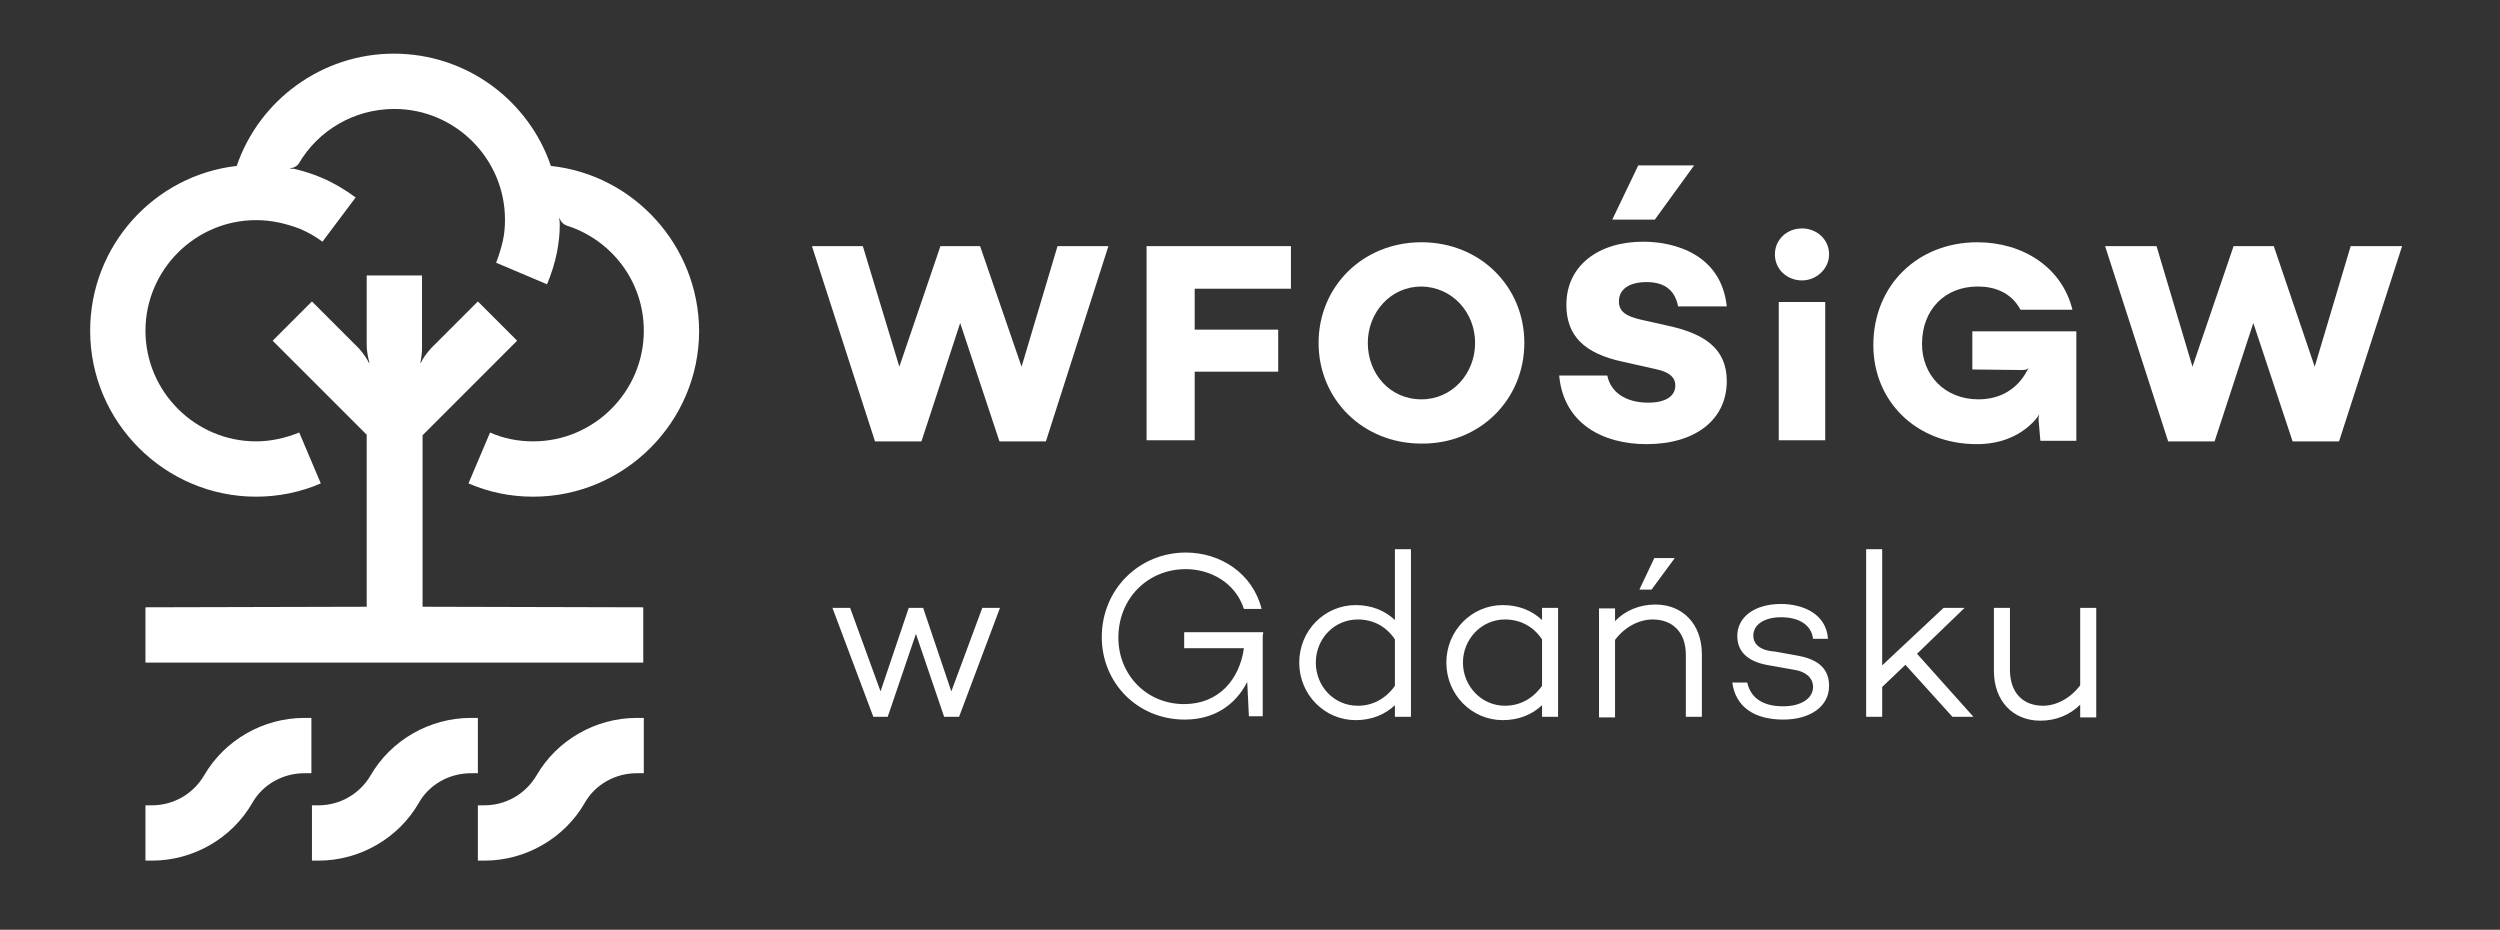 <svg xmlns="http://www.w3.org/2000/svg" xmlns:xlink="http://www.w3.org/1999/xlink" id="Warstwa_1" x="0px" y="0px" viewBox="0 0 452 168.1" style="enable-background:new 0 0 452 168.1;" xml:space="preserve"><rect x="0" y="0" width="452" height="168.1" fill="#333333" stroke="none"/><style type="text/css">	.st0{fill:#FFFFFF;}</style><g>	<g>		<path class="st0" d="M173.4,129.6l7.4-19.7h-3.2l-5.6,15.1l-5.1-15.1h-2.6l-5.1,15.1l-5.5-15.1h-3.2l7.4,19.7h2.6l5.1-15l5.1,15   H173.4z M213.8,117.2h11.1c-0.8,5.7-4.6,10.1-10.8,10.1c-6.9,0-11.9-5.4-11.9-12c0-7.1,5.3-12.4,12.2-12.4c4.5,0,9,2.5,10.5,7.2   h3.2c-1.6-6.4-7.4-10.2-13.7-10.2c-8.4,0-15.2,6.6-15.2,15.3c0,8.2,6.4,14.9,15,14.9c5.4,0,9.2-2.7,11.3-6.8l0.3,6.2h2.5v-14.5h0   l0.1-0.7h-14.3V117.2z M252.2,124c-1.7,2.4-4.1,3.6-6.7,3.6c-4.4,0-7.6-3.6-7.6-7.8c0-4.3,3.3-7.8,7.6-7.8c2.7,0,5.1,1.2,6.7,3.6   V124z M252.2,129.6h2.9V99.3h-2.9v12.8c-1.8-1.7-4.2-2.7-7.1-2.7c-5.6,0-10.2,4.6-10.2,10.4c0,5.8,4.6,10.4,10.2,10.4   c2.9,0,5.3-1,7.1-2.7V129.6z M278.8,124c-1.7,2.4-4.1,3.6-6.7,3.6c-4.3,0-7.6-3.6-7.6-7.8c0-4.2,3.3-7.8,7.6-7.8   c2.7,0,5.1,1.2,6.7,3.6V124z M278.8,129.6h2.9v-19.7h-2.9v2.2c-1.8-1.7-4.2-2.7-7.1-2.7c-5.6,0-10.2,4.6-10.2,10.4   c0,5.8,4.6,10.4,10.2,10.4c2.9,0,5.3-1,7.1-2.7V129.6z M298.6,106.6l4.2-5.7h-3.7l-2.7,5.7H298.6z M304.8,129.6h2.9v-11.3   c0-5.5-3.5-9-8.4-9c-2.9,0-5.5,1.1-7.3,3v-2.3h-2.9v19.7h2.9v-14c1.7-2.3,4.3-3.7,6.8-3.7c3.6,0,6,2.3,6,6.4V129.6z M317,114.9   c0-1.9,1.9-3.3,5-3.3c3.3,0,5.5,1.4,5.8,3.9h2.7c-0.3-4.5-4.5-6.3-8.5-6.3c-4.7,0-7.9,2.3-7.9,5.8c0,3.3,2.6,4.8,5.8,5.3l4.5,0.8   c2,0.3,3.4,1.4,3.4,3.1c0,2.1-2.2,3.5-5.4,3.5c-3.8,0-5.9-1.6-6.5-4.3h-2.7c0.6,4.5,4.1,6.7,9.2,6.7c4.8,0,8.3-2.3,8.3-6.1   c0-3.8-3-5-5.9-5.5l-3.9-0.7C318.1,117.6,317,116.4,317,114.9 M356.8,129.6l-10.2-11.4l8.6-8.3h-3.8l-11.1,10.4v-21h-2.9v30.3h2.9   v-5.4l4.2-4l8.5,9.4H356.8z M379,129.6v-19.7h-2.9v14c-1.7,2.3-4.3,3.7-6.7,3.7c-3.6,0-6-2.3-6-6.5v-11.2h-2.9v11.4   c0,5.5,3.5,9,8.4,9c2.9,0,5.4-1.1,7.2-2.9v2.3H379z"></path>	</g>	<polygon class="st0" points="191.2,44.5 184.7,66.3 177.2,44.5 170,44.5 170,44.6 162.6,66.3 156,44.5 146.8,44.5 158.2,79.8   166.6,79.8 173.6,58.4 180.7,79.8 189.1,79.8 200.4,44.5  "></polygon>	<polygon class="st0" points="216,52.2 233.4,52.2 233.4,44.5 207.3,44.5 207.3,79.6 216,79.6 216,67.2 231.1,67.2 231.1,59.6   216,59.6  "></polygon>	<path class="st0" d="M266.7,62c0,5.5-4.1,10.2-9.7,10.2c-5.7,0-9.7-4.6-9.7-10.2c0-5.5,4.1-10.2,9.7-10.2  C262.6,51.9,266.7,56.5,266.7,62 M275.6,62c0-10.2-8-18.2-18.6-18.2c-10.6,0-18.6,8-18.6,18.2c0,10.2,8,18.2,18.6,18.2  C267.6,80.3,275.6,72.2,275.6,62"></path>	<path class="st0" d="M330,54.6h-8.4v25h8.4V54.6z M330.7,46c0-2.7-2.2-4.7-4.9-4.7c-2.7,0-4.9,2-4.9,4.7c0,2.7,2.2,4.7,4.9,4.7  C328.4,50.7,330.7,48.6,330.7,46"></path>	<polygon class="st0" points="425,44.5 418.5,66.3 411.1,44.5 403.8,44.5 403.8,44.6 396.4,66.3 389.9,44.5 380.6,44.5 392,79.8   400.4,79.8 407.4,58.4 414.5,79.8 422.9,79.8 434.3,44.5  "></polygon>	<path class="st0" d="M36.9,140.2c-2,3.4-5.6,5.4-9.4,5.4h-1.2v10h1.2c7.4,0,14.4-4,18.1-10.4v0c1.9-3.4,5.6-5.4,9.4-5.4h1.3v-10H55  C47.6,129.8,40.6,133.8,36.9,140.2z"></path>	<path class="st0" d="M86.4,129.8h-1.3c-7.4,0-14.4,4-18.1,10.4c-2,3.4-5.6,5.4-9.4,5.4h-1.2v10h1.2c7.4,0,14.4-4,18.1-10.4v0  c1.9-3.4,5.6-5.4,9.4-5.4h1.3V129.8z"></path>	<path class="st0" d="M97,140.2c-2,3.4-5.6,5.4-9.4,5.4h-1.2v10h1.2c7.4,0,14.4-4,18.1-10.4v0c1.9-3.4,5.6-5.4,9.4-5.4h1.3v-10h-1.3  C107.7,129.8,100.7,133.8,97,140.2z"></path>	<path class="st0" d="M99.6,30c-4-11.8-15.2-20.3-28.4-20.3C58.3,9.7,46.9,18,42.8,30c-14.9,1.7-26.5,14.4-26.5,29.8  c0,16.5,13.5,30,30,30c4,0,8-0.8,11.7-2.4l-3.9-9.2c-2.5,1-5.1,1.6-7.8,1.6c-11,0-20-9-20-20c0-11,9-20,20-20c2.8,0,5.4,0.6,8,1.6  c1.4,0.6,2.8,1.4,4,2.3l6-8c-1.9-1.4-3.9-2.6-6-3.5c-1.6-0.7-3.2-1.2-4.8-1.6c0,0,0,0,0,0c-0.3-0.1-0.6-0.1-1-0.1l0-0.1  c0,0,0.9,0,1.5-0.8c3.5-6,10-9.9,17.3-9.9c11,0,20,9,20,20c0,1.3-0.1,2.6-0.4,3.9c-0.3,1.3-0.7,2.6-1.2,3.9l9.2,3.9  c0.8-1.9,1.4-3.8,1.8-5.8c0.3-1.6,0.5-3.2,0.5-4.8c0-0.3,0-0.8-0.1-1.3h0.1c0,0,0.2,0.9,1.3,1.3l0,0c8.1,2.6,13.9,10.1,13.9,19  c0,11-9,20-20,20c-2.7,0-5.3-0.5-7.8-1.6l-3.9,9.2c3.7,1.6,7.6,2.4,11.7,2.4c16.5,0,30-13.5,30-30C126.3,44.4,114.6,31.6,99.6,30z"></path>	<path class="st0" d="M76.4,109.7v-31l17.1-17.1l-7.1-7.1L78,62.9c-1,1.1-1.6,2-1.9,2.7l-0.1,0c0.2-0.9,0.3-1.9,0.3-2.6V49.8h-10  v12.8c0,0.6,0.2,2,0.5,3l-0.1,0c-0.3-0.6-0.9-1.6-1.8-2.6l-8.5-8.5l-7.1,7.1l17,17v31.1l-40,0.1v10h90v-10L76.4,109.7z"></path>	<path class="st0" d="M356.6,59.9v6.9l9,0.1c1,0,1.2-0.4,1.2-0.4s0,0,0,0c-0.1,0.2-0.4,0.7-0.4,0.7l0,0c-1.7,3.1-4.7,5-8.7,5  c-6.2,0-10.2-4.5-10.2-10c0-6.2,4.1-10.4,10.1-10.4c2.9,0,6,1,7.7,4.2h9.4c-1.9-7.7-9-12.2-17.2-12.2c-10.7,0-18.8,7.7-18.8,18.6  c0,10.1,7.7,17.9,18.7,17.9c4.5,0,8-1.6,10.5-4.3c0.5-0.6,0.8-1.1,0.8-1.1s0.1,0,0,0c-0.2,0.6-0.1,1.3-0.1,1.3l0.3,3.5h6.5V59.9  H356.6z"></path>	<g>		<path class="st0" d="M297.1,43.7c-8.2,0-13.9,4.4-13.9,11.4c0,5.6,3.2,8.8,10.2,10.3l5.8,1.3c3,0.6,3.7,1.8,3.7,3   c0,1.9-1.7,3.1-4.9,3.1c-4.1,0-6.8-1.9-7.4-4.9h-8.7c0.8,8.7,7.9,12.4,15.8,12.4c8.8,0,14.5-4.4,14.5-11.4c0-6-4.2-8.6-10.6-10   l-4.9-1.1c-2.6-0.6-4-1.4-4-3.3c0-2.3,2-3.5,5-3.5c3.6,0,5.2,1.8,5.7,4.4h8.8C311.2,46,302.8,43.7,297.1,43.7"></path>		<polygon class="st0" points="296.2,29.9 291.5,39.7 299.2,39.7 306.3,29.9   "></polygon>	</g></g></svg>